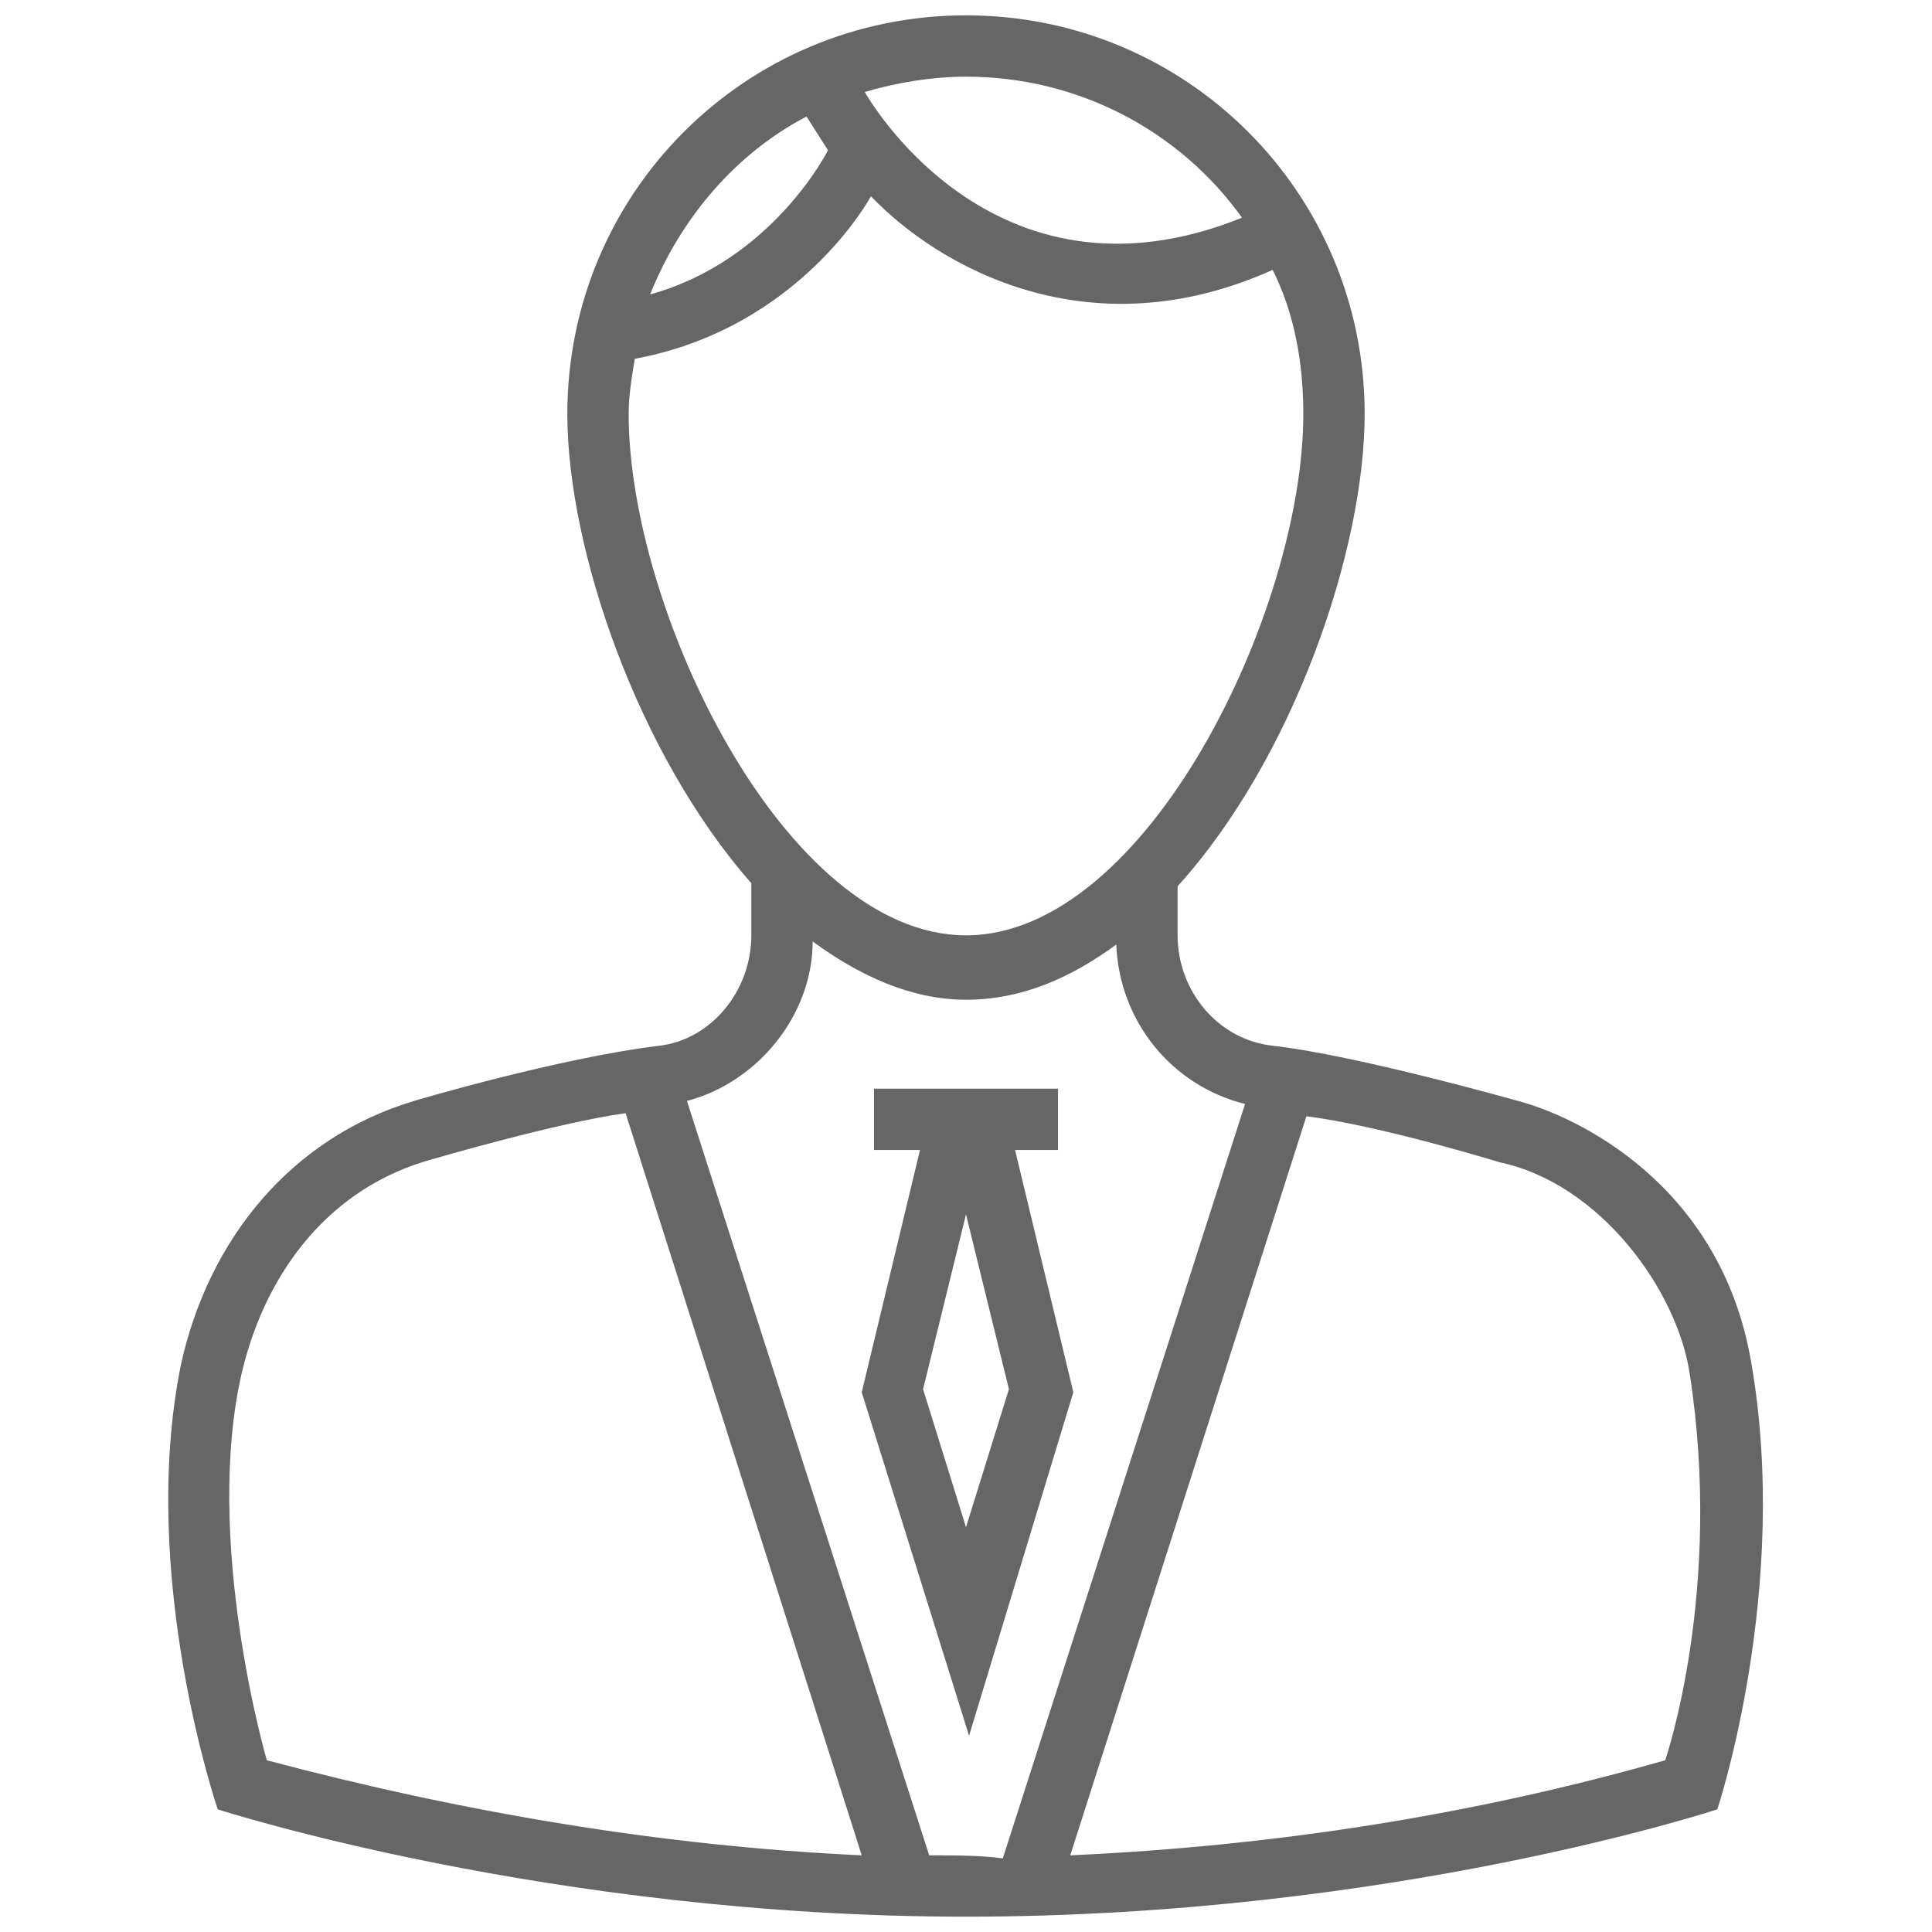 <svg id="Layer_1" enable-background="new 0 0 63 63" height="512" viewBox="0 0 63 63" width="512" xmlns="http://www.w3.org/2000/svg"><g fill="#666"><path d="m57.1 44.4c-1-5.8-5.7-8-7.6-8.5 0 0-5.3-1.5-8-1.8-1.8-.2-3.1-1.8-3.1-3.6v-1.6c3.8-4.2 6.1-11 6.1-15.4 0-7.2-5.8-13-13-13s-13 5.8-13 13c0 4.4 2.3 11.1 6 15.3v1.7c0 1.8-1.3 3.4-3 3.6-3.3.4-8 1.8-8 1.8-4 1.2-6.7 4.5-7.6 8.6-1.4 6.9 1.2 14.5 1.2 14.5s10.8 3.5 24.4 3.5c13.9 0 24.5-3.5 24.5-3.5s2.4-7.2 1.1-14.6zm-16.6-37.3c-8.2 3.3-12.3-4.1-12.3-4.1 1-.3 2.2-.5 3.3-.5 3.7 0 7 1.8 9 4.6zm-14.2-3.3.7 1.1s-1.8 3.6-5.8 4.7c1-2.5 2.8-4.6 5.1-5.8zm-5.6 7.9c5.4-1 7.7-5.3 7.7-5.3 2.2 2.3 7.1 5.1 13.1 2.4.7 1.4 1 3 1 4.7 0 6.4-5.1 17-11 17s-11-10.6-11-17c0-.6.1-1.2.2-1.8zm-12 45.7s-2.1-7.2-.8-12.7c.8-3.3 2.9-6 6.2-6.9 0 0 4.1-1.2 6.3-1.5l7.7 24.2c-6.5-.3-13-1.4-19.4-3.1zm21.6 3.1-7.9-24.6c2.3-.6 4.1-2.8 4.1-5.2 1.5 1.1 3.2 1.9 5 1.9s3.4-.7 4.9-1.8c.1 2.5 1.8 4.6 4.2 5.2l-7.9 24.6c-.7-.1-1.6-.1-2.4-.1zm24-3.1c-6.3 1.8-12.8 2.8-19.4 3.1l7.7-24.1c2.4.3 6.3 1.5 6.3 1.5 3.3.7 5.8 4.2 6.2 6.9 1.1 7.1-.8 12.6-.8 12.6z"/><path d="m34.5 37.5v-2h-6v2h1.5l-1.9 7.9 3.5 11.2 3.4-11.2-1.9-7.9zm-3 12.3-1.4-4.5 1.4-5.7 1.4 5.7z"/></g></svg>